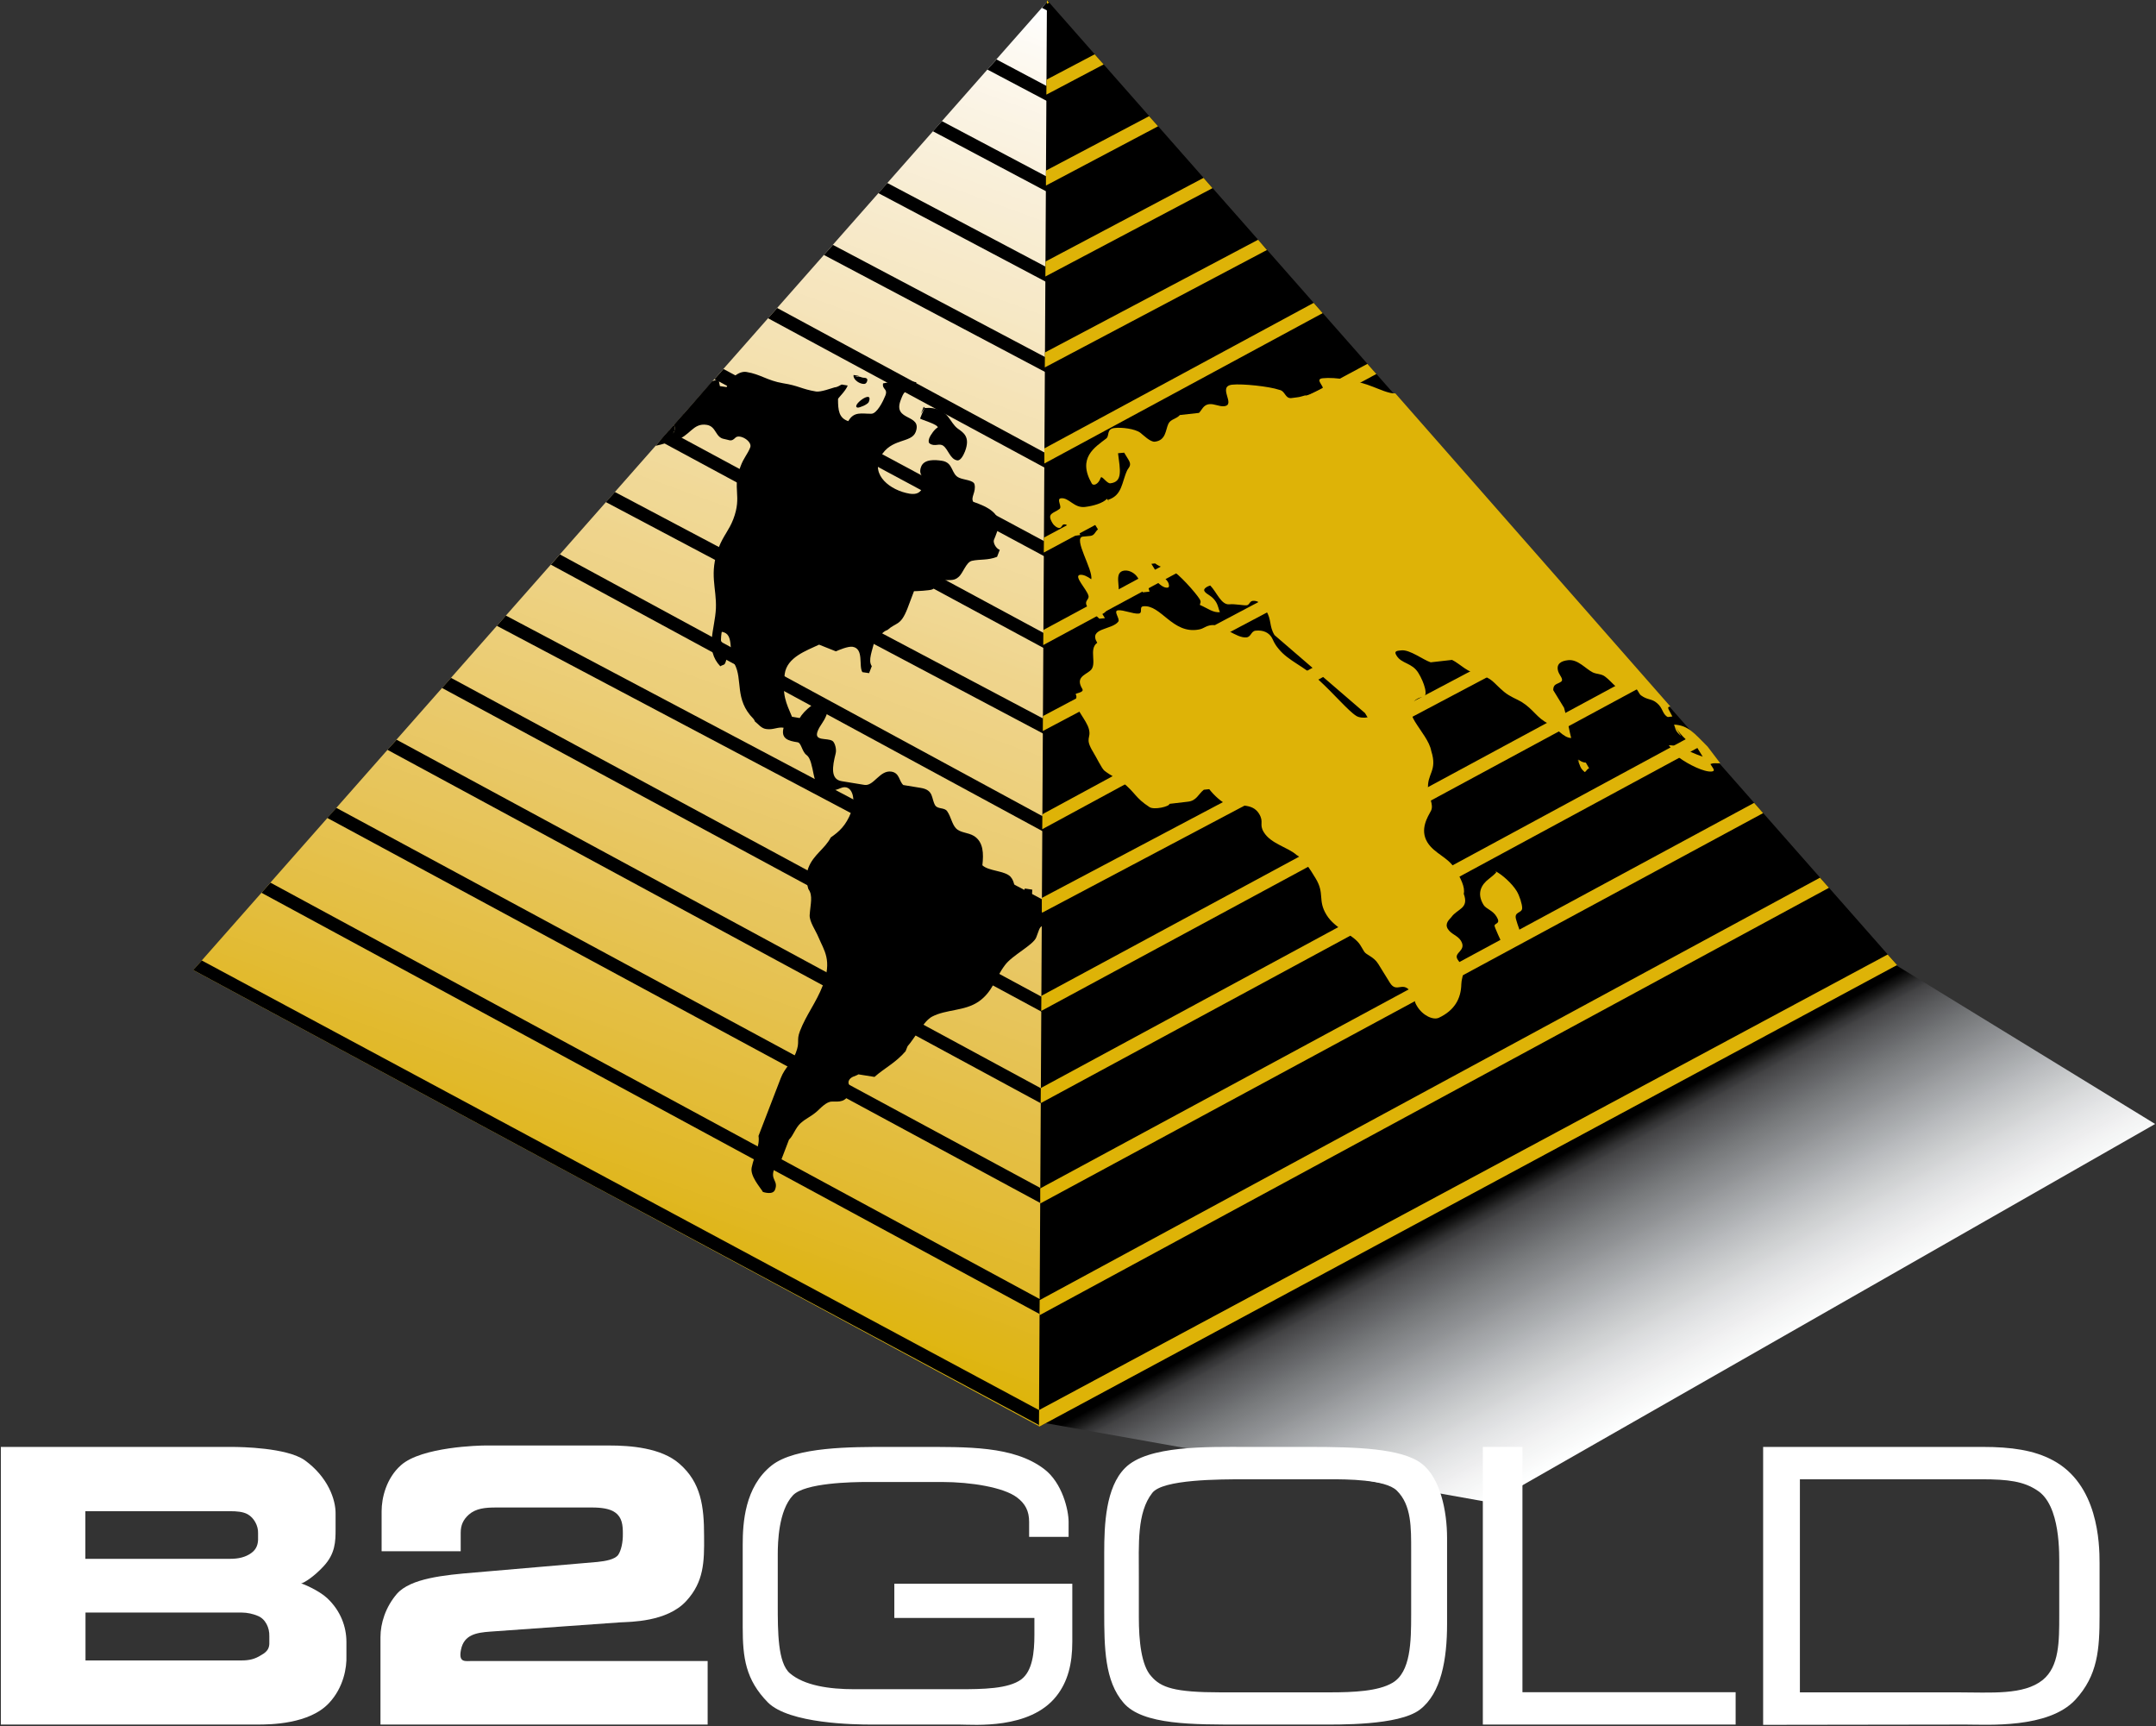 <svg version="1.2" xmlns="http://www.w3.org/2000/svg" viewBox="0 0 1513 1211" width="1513" height="1211">
	<rect x="0" y="0" width="1513" height="1211" fill="#333333" stroke="none"/>
	<title>B2Gold_logo-svg</title>
	<defs>
		<clipPath clipPathUnits="userSpaceOnUse" id="cp1">
			<path d="m720.74 664.33h803.02v401.49h-803.02z"/>
		</clipPath>
		<clipPath clipPathUnits="userSpaceOnUse" id="cp2">
			<path d="m729.58 997.76l317.34 56.6 465.48-265.75-184.98-113.34z"/>
		</clipPath>
		<linearGradient id="g1" x2="1" gradientUnits="userSpaceOnUse" gradientTransform="matrix(-329.671,-620.021,767.402,-408.035,1274.053,1181.079)">
			<stop offset="0" stop-color="#ffffff"/>
			<stop offset=".25" stop-color="#ffffff"/>
			<stop offset=".313" stop-color="#ffffff"/>
			<stop offset=".316" stop-color="#fdfefe"/>
			<stop offset=".32" stop-color="#fcfdfd"/>
			<stop offset=".324" stop-color="#fafbfb"/>
			<stop offset=".328" stop-color="#f9f9f9"/>
			<stop offset=".332" stop-color="#f7f8f8"/>
			<stop offset=".336" stop-color="#f5f6f6"/>
			<stop offset=".34" stop-color="#f4f5f5"/>
			<stop offset=".344" stop-color="#f3f3f3"/>
			<stop offset=".348" stop-color="#f1f1f2"/>
			<stop offset=".352" stop-color="#efeff0"/>
			<stop offset=".355" stop-color="#ededee"/>
			<stop offset=".359" stop-color="#ececed"/>
			<stop offset=".363" stop-color="#e9eaeb"/>
			<stop offset=".367" stop-color="#e7e8e9"/>
			<stop offset=".371" stop-color="#e5e6e7"/>
			<stop offset=".375" stop-color="#e3e4e5"/>
			<stop offset=".379" stop-color="#e0e1e3"/>
			<stop offset=".383" stop-color="#dedfe1"/>
			<stop offset=".387" stop-color="#dcddde"/>
			<stop offset=".391" stop-color="#d9dbdc"/>
			<stop offset=".395" stop-color="#d7d8d9"/>
			<stop offset=".398" stop-color="#d4d5d7"/>
			<stop offset=".402" stop-color="#d1d3d4"/>
			<stop offset=".406" stop-color="#cfd1d2"/>
			<stop offset=".41" stop-color="#cccecf"/>
			<stop offset=".414" stop-color="#c9cbcc"/>
			<stop offset=".418" stop-color="#c6c8ca"/>
			<stop offset=".422" stop-color="#c3c5c7"/>
			<stop offset=".426" stop-color="#c0c2c4"/>
			<stop offset=".43" stop-color="#bdbfc1"/>
			<stop offset=".434" stop-color="#babcbf"/>
			<stop offset=".438" stop-color="#b7b9bc"/>
			<stop offset=".441" stop-color="#b4b6b9"/>
			<stop offset=".445" stop-color="#b1b3b6"/>
			<stop offset=".449" stop-color="#adb0b2"/>
			<stop offset=".453" stop-color="#aaadaf"/>
			<stop offset=".457" stop-color="#a7a9ac"/>
			<stop offset=".461" stop-color="#a4a6a9"/>
			<stop offset=".465" stop-color="#a1a3a6"/>
			<stop offset=".469" stop-color="#9ea0a2"/>
			<stop offset=".473" stop-color="#9a9c9f"/>
			<stop offset=".477" stop-color="#97999c"/>
			<stop offset=".48" stop-color="#949698"/>
			<stop offset=".484" stop-color="#909295"/>
			<stop offset=".488" stop-color="#8d8f92"/>
			<stop offset=".492" stop-color="#8a8c8f"/>
			<stop offset=".496" stop-color="#87898b"/>
			<stop offset=".5" stop-color="#838588"/>
			<stop offset=".504" stop-color="#808284"/>
			<stop offset=".508" stop-color="#7c7e80"/>
			<stop offset=".512" stop-color="#797b7d"/>
			<stop offset=".516" stop-color="#757779"/>
			<stop offset=".52" stop-color="#717375"/>
			<stop offset=".523" stop-color="#6e7072"/>
			<stop offset=".527" stop-color="#6a6b6e"/>
			<stop offset=".531" stop-color="#66676a"/>
			<stop offset=".535" stop-color="#626365"/>
			<stop offset=".539" stop-color="#5e5f61"/>
			<stop offset=".543" stop-color="#5a5b5d"/>
			<stop offset=".547" stop-color="#555658"/>
			<stop offset=".551" stop-color="#515153"/>
			<stop offset=".555" stop-color="#4c4c4e"/>
			<stop offset=".559" stop-color="#474749"/>
			<stop offset=".563" stop-color="#424243"/>
			<stop offset=".566" stop-color="#39393b"/>
			<stop offset=".57" stop-color="#313132"/>
			<stop offset=".574" stop-color="#242424"/>
			<stop offset=".578" stop-color="#171717"/>
			<stop offset=".582" stop-color="#0c0c0c"/>
			<stop offset=".586" stop-color="#000000"/>
			<stop offset=".594" stop-color="#000000"/>
			<stop offset=".625" stop-color="#000000"/>
			<stop offset=".75" stop-color="#000000"/>
			<stop offset="1" stop-color="#000000"/>
		</linearGradient>
		<clipPath clipPathUnits="userSpaceOnUse" id="cp3">
			<path d="m124.56-4.8h620.51v1009.78h-620.51z"/>
		</clipPath>
		<clipPath clipPathUnits="userSpaceOnUse" id="cp4">
			<path d="m135.63 680.64l593.9 320.21 6.37-1000.8z"/>
		</clipPath>
		<linearGradient id="g2" x2="1" gradientUnits="userSpaceOnUse" gradientTransform="matrix(-391.854,1076.609,-851.728,-310.004,738.26,.923)">
			<stop offset="0" stop-color="#ffffff"/>
			<stop offset=".004" stop-color="#fffefd"/>
			<stop offset=".008" stop-color="#fefdfb"/>
			<stop offset=".012" stop-color="#fefcf9"/>
			<stop offset=".016" stop-color="#fefcf7"/>
			<stop offset=".02" stop-color="#fefbf6"/>
			<stop offset=".023" stop-color="#fdfaf4"/>
			<stop offset=".027" stop-color="#fdfaf3"/>
			<stop offset=".031" stop-color="#fdf9f1"/>
			<stop offset=".035" stop-color="#fdf9f0"/>
			<stop offset=".039" stop-color="#fdf8ee"/>
			<stop offset=".043" stop-color="#fdf7ed"/>
			<stop offset=".047" stop-color="#fcf7ec"/>
			<stop offset=".051" stop-color="#fcf6ea"/>
			<stop offset=".055" stop-color="#fcf6e9"/>
			<stop offset=".059" stop-color="#fcf5e8"/>
			<stop offset=".063" stop-color="#fbf4e7"/>
			<stop offset=".066" stop-color="#fbf4e6"/>
			<stop offset=".07" stop-color="#fbf4e4"/>
			<stop offset=".074" stop-color="#faf3e3"/>
			<stop offset=".078" stop-color="#faf3e2"/>
			<stop offset=".082" stop-color="#faf2e1"/>
			<stop offset=".086" stop-color="#faf2e0"/>
			<stop offset=".09" stop-color="#faf1de"/>
			<stop offset=".094" stop-color="#faf1dd"/>
			<stop offset=".098" stop-color="#faf1dc"/>
			<stop offset=".102" stop-color="#f9f0db"/>
			<stop offset=".105" stop-color="#f9f0da"/>
			<stop offset=".109" stop-color="#f9efd9"/>
			<stop offset=".113" stop-color="#f9efd8"/>
			<stop offset=".117" stop-color="#f9eed7"/>
			<stop offset=".121" stop-color="#f9eed6"/>
			<stop offset=".125" stop-color="#f8edd5"/>
			<stop offset=".129" stop-color="#f8edd4"/>
			<stop offset=".133" stop-color="#f8edd2"/>
			<stop offset=".137" stop-color="#f8edd1"/>
			<stop offset=".141" stop-color="#f8ecd0"/>
			<stop offset=".145" stop-color="#f8eccf"/>
			<stop offset=".148" stop-color="#f8ebce"/>
			<stop offset=".152" stop-color="#f7ebcd"/>
			<stop offset=".156" stop-color="#f7eacc"/>
			<stop offset=".16" stop-color="#f7eacb"/>
			<stop offset=".164" stop-color="#f7e9ca"/>
			<stop offset=".168" stop-color="#f7e9c9"/>
			<stop offset=".172" stop-color="#f7e9c8"/>
			<stop offset=".176" stop-color="#f7e9c7"/>
			<stop offset=".18" stop-color="#f6e8c6"/>
			<stop offset=".184" stop-color="#f6e8c5"/>
			<stop offset=".188" stop-color="#f6e8c4"/>
			<stop offset=".191" stop-color="#f6e7c2"/>
			<stop offset=".195" stop-color="#f6e7c1"/>
			<stop offset=".199" stop-color="#f6e6c0"/>
			<stop offset=".203" stop-color="#f6e6bf"/>
			<stop offset=".207" stop-color="#f6e5be"/>
			<stop offset=".211" stop-color="#f6e5be"/>
			<stop offset=".215" stop-color="#f6e5bd"/>
			<stop offset=".219" stop-color="#f5e4bc"/>
			<stop offset=".223" stop-color="#f5e4bb"/>
			<stop offset=".227" stop-color="#f5e4ba"/>
			<stop offset=".23" stop-color="#f5e3b8"/>
			<stop offset=".234" stop-color="#f5e3b7"/>
			<stop offset=".238" stop-color="#f5e3b6"/>
			<stop offset=".242" stop-color="#f4e2b5"/>
			<stop offset=".246" stop-color="#f4e2b4"/>
			<stop offset=".25" stop-color="#f4e2b3"/>
			<stop offset=".254" stop-color="#f4e2b2"/>
			<stop offset=".258" stop-color="#f4e1b1"/>
			<stop offset=".262" stop-color="#f4e1b0"/>
			<stop offset=".266" stop-color="#f4e1af"/>
			<stop offset=".27" stop-color="#f3e0ae"/>
			<stop offset=".273" stop-color="#f3e0ad"/>
			<stop offset=".277" stop-color="#f3dfac"/>
			<stop offset=".281" stop-color="#f3dfab"/>
			<stop offset=".285" stop-color="#f3deaa"/>
			<stop offset=".289" stop-color="#f3dea9"/>
			<stop offset=".293" stop-color="#f3dea8"/>
			<stop offset=".297" stop-color="#f2dda7"/>
			<stop offset=".301" stop-color="#f2dda6"/>
			<stop offset=".305" stop-color="#f2dda5"/>
			<stop offset=".309" stop-color="#f2dca3"/>
			<stop offset=".313" stop-color="#f2dca2"/>
			<stop offset=".316" stop-color="#f2dca1"/>
			<stop offset=".32" stop-color="#f2dba0"/>
			<stop offset=".324" stop-color="#f2dba0"/>
			<stop offset=".328" stop-color="#f2db9f"/>
			<stop offset=".332" stop-color="#f2db9e"/>
			<stop offset=".336" stop-color="#f1da9d"/>
			<stop offset=".34" stop-color="#f1da9c"/>
			<stop offset=".344" stop-color="#f1da9b"/>
			<stop offset=".348" stop-color="#f1d99a"/>
			<stop offset=".352" stop-color="#f1d998"/>
			<stop offset=".355" stop-color="#f1d997"/>
			<stop offset=".359" stop-color="#f0d896"/>
			<stop offset=".363" stop-color="#f0d896"/>
			<stop offset=".367" stop-color="#f0d895"/>
			<stop offset=".371" stop-color="#f0d894"/>
			<stop offset=".375" stop-color="#f0d793"/>
			<stop offset=".379" stop-color="#f0d792"/>
			<stop offset=".383" stop-color="#f0d691"/>
			<stop offset=".387" stop-color="#efd690"/>
			<stop offset=".391" stop-color="#efd58e"/>
			<stop offset=".395" stop-color="#efd58d"/>
			<stop offset=".398" stop-color="#efd48c"/>
			<stop offset=".402" stop-color="#efd48c"/>
			<stop offset=".406" stop-color="#efd48b"/>
			<stop offset=".41" stop-color="#efd48a"/>
			<stop offset=".414" stop-color="#eed389"/>
			<stop offset=".418" stop-color="#eed388"/>
			<stop offset=".422" stop-color="#eed387"/>
			<stop offset=".426" stop-color="#eed286"/>
			<stop offset=".43" stop-color="#eed285"/>
			<stop offset=".434" stop-color="#eed284"/>
			<stop offset=".438" stop-color="#edd183"/>
			<stop offset=".441" stop-color="#edd183"/>
			<stop offset=".445" stop-color="#edd182"/>
			<stop offset=".449" stop-color="#edd180"/>
			<stop offset=".453" stop-color="#edd07f"/>
			<stop offset=".457" stop-color="#edd07e"/>
			<stop offset=".461" stop-color="#edd07d"/>
			<stop offset=".465" stop-color="#eccf7c"/>
			<stop offset=".469" stop-color="#eccf7b"/>
			<stop offset=".473" stop-color="#eccf7a"/>
			<stop offset=".477" stop-color="#eccf7a"/>
			<stop offset=".48" stop-color="#ecce79"/>
			<stop offset=".484" stop-color="#ecce78"/>
			<stop offset=".488" stop-color="#ecce77"/>
			<stop offset=".492" stop-color="#ebcd76"/>
			<stop offset=".496" stop-color="#ebcd75"/>
			<stop offset=".5" stop-color="#ebcd74"/>
			<stop offset=".504" stop-color="#ebcc73"/>
			<stop offset=".508" stop-color="#ebcc71"/>
			<stop offset=".512" stop-color="#ebcc71"/>
			<stop offset=".516" stop-color="#ebcb70"/>
			<stop offset=".52" stop-color="#eaca6f"/>
			<stop offset=".523" stop-color="#eaca6e"/>
			<stop offset=".527" stop-color="#eaca6d"/>
			<stop offset=".531" stop-color="#e9c96c"/>
			<stop offset=".535" stop-color="#e9c96b"/>
			<stop offset=".539" stop-color="#e9c96a"/>
			<stop offset=".543" stop-color="#e9c869"/>
			<stop offset=".547" stop-color="#e9c867"/>
			<stop offset=".551" stop-color="#e9c867"/>
			<stop offset=".555" stop-color="#e9c866"/>
			<stop offset=".559" stop-color="#e8c765"/>
			<stop offset=".563" stop-color="#e8c764"/>
			<stop offset=".566" stop-color="#e8c763"/>
			<stop offset=".57" stop-color="#e8c661"/>
			<stop offset=".574" stop-color="#e8c660"/>
			<stop offset=".578" stop-color="#e8c65f"/>
			<stop offset=".582" stop-color="#e7c55e"/>
			<stop offset=".586" stop-color="#e7c55d"/>
			<stop offset=".59" stop-color="#e7c55c"/>
			<stop offset=".594" stop-color="#e7c55b"/>
			<stop offset=".598" stop-color="#e7c45a"/>
			<stop offset=".602" stop-color="#e7c459"/>
			<stop offset=".605" stop-color="#e7c458"/>
			<stop offset=".609" stop-color="#e6c356"/>
			<stop offset=".613" stop-color="#e6c355"/>
			<stop offset=".617" stop-color="#e6c354"/>
			<stop offset=".621" stop-color="#e6c253"/>
			<stop offset=".625" stop-color="#e6c252"/>
			<stop offset=".629" stop-color="#e6c250"/>
			<stop offset=".633" stop-color="#e6c24f"/>
			<stop offset=".637" stop-color="#e5c14e"/>
			<stop offset=".641" stop-color="#e5c14d"/>
			<stop offset=".645" stop-color="#e5c14c"/>
			<stop offset=".648" stop-color="#e5c04a"/>
			<stop offset=".652" stop-color="#e5c049"/>
			<stop offset=".656" stop-color="#e5c048"/>
			<stop offset=".66" stop-color="#e4bf47"/>
			<stop offset=".664" stop-color="#e4bf46"/>
			<stop offset=".668" stop-color="#e4bf44"/>
			<stop offset=".672" stop-color="#e4bf43"/>
			<stop offset=".676" stop-color="#e4be42"/>
			<stop offset=".68" stop-color="#e4be41"/>
			<stop offset=".684" stop-color="#e4be40"/>
			<stop offset=".688" stop-color="#e3bd3e"/>
			<stop offset=".691" stop-color="#e3bd3d"/>
			<stop offset=".695" stop-color="#e3bd3c"/>
			<stop offset=".699" stop-color="#e3bc3a"/>
			<stop offset=".703" stop-color="#e3bc39"/>
			<stop offset=".707" stop-color="#e3bc38"/>
			<stop offset=".711" stop-color="#e3bc36"/>
			<stop offset=".715" stop-color="#e2bb35"/>
			<stop offset=".719" stop-color="#e2bb34"/>
			<stop offset=".723" stop-color="#e2bb32"/>
			<stop offset=".727" stop-color="#e2ba31"/>
			<stop offset=".73" stop-color="#e2ba2f"/>
			<stop offset=".734" stop-color="#e2ba2e"/>
			<stop offset=".738" stop-color="#e1b92d"/>
			<stop offset=".742" stop-color="#e1b92c"/>
			<stop offset=".746" stop-color="#e1b92a"/>
			<stop offset=".75" stop-color="#e1b929"/>
			<stop offset=".754" stop-color="#e1b827"/>
			<stop offset=".758" stop-color="#e1b826"/>
			<stop offset=".762" stop-color="#e1b824"/>
			<stop offset=".766" stop-color="#e0b723"/>
			<stop offset=".77" stop-color="#e0b721"/>
			<stop offset=".773" stop-color="#e0b720"/>
			<stop offset=".777" stop-color="#dfb61e"/>
			<stop offset=".781" stop-color="#dfb61c"/>
			<stop offset=".785" stop-color="#dfb61a"/>
			<stop offset=".789" stop-color="#dfb618"/>
			<stop offset=".793" stop-color="#dfb617"/>
			<stop offset=".797" stop-color="#dfb615"/>
			<stop offset=".801" stop-color="#dfb613"/>
			<stop offset=".805" stop-color="#deb511"/>
			<stop offset=".809" stop-color="#deb50f"/>
			<stop offset=".813" stop-color="#deb50d"/>
			<stop offset=".816" stop-color="#deb40b"/>
			<stop offset=".82" stop-color="#deb409"/>
			<stop offset=".824" stop-color="#deb409"/>
			<stop offset=".828" stop-color="#deb408"/>
			<stop offset=".844" stop-color="#deb408"/>
			<stop offset=".875" stop-color="#deb408"/>
			<stop offset="1" stop-color="#deb408"/>
		</linearGradient>
		<clipPath clipPathUnits="userSpaceOnUse" id="cp5">
			<path d="m0.56 1004.98h245.67v206.83h-245.67z"/>
		</clipPath>
	</defs>
	<style>
		.s0 { fill: url(#g1) } 
		.s1 { fill: url(#g2) } 
		.s2 { fill: #000000 } 
		.s3 { fill: #ffffff } 
		.s4 { fill: #deb307 } 
	</style>
	<g id="Layer">
		<g id="Layer">
			<g id="i">
			</g>
			<g id="i">
			</g>
			<g id="i">
			</g>
			<g id="i">
			</g>
			<g id="i">
			</g>
			<g id="i">
			</g>
			<g id="h">
			</g>
			<g id="h">
			</g>
			<g id="i">
			</g>
			<g id="i">
			</g>
			<g id="j">
			</g>
			<g id="j">
			</g>
			<g id="k">
			</g>
			<g id="l">
			</g>
			<g id="m">
			</g>
			<g id="m">
			</g>
			<g id="m">
			</g>
			<g id="m">
			</g>
			<g id="m">
			</g>
			<g id="m">
			</g>
			<g id="n">
			</g>
			<g id="n">
			</g>
			<g id="n">
			</g>
			<g id="n">
			</g>
			<g id="n">
			</g>
			<g id="n">
			</g>
			<g id="n">
			</g>
			<g id="n">
			</g>
			<g id="n">
			</g>
			<g id="o">
			</g>
			<g id="h">
			</g>
			<g id="i">
			</g>
			<g id="i">
			</g>
			<g id="i">
			</g>
			<g id="i">
			</g>
			<g id="h">
			</g>
			<g id="i">
			</g>
			<g id="i">
			</g>
			<g id="i">
			</g>
			<g id="i">
			</g>
			<g id="i">
			</g>
			<g id="i">
			</g>
			<g id="i">
			</g>
			<g id="i">
			</g>
			<g id="h">
			</g>
			<g id="i">
			</g>
			<g id="i">
			</g>
			<g id="i">
			</g>
			<g id="p">
			</g>
			<g id="i">
			</g>
			<g id="i">
			</g>
			<g id="i">
			</g>
			<g id="i">
			</g>
			<g id="i">
			</g>
			<g id="i">
			</g>
			<g id="i">
			</g>
			<g id="i">
			</g>
			<g id="i">
			</g>
			<g id="h">
			</g>
			<g id="h">
			</g>
			<g id="i">
			</g>
			<g id="h">
			</g>
			<g id="q">
			</g>
		</g>
		<g id="r">
		</g>
		<g id="r">
		</g>
		<g id="Clip-Path" clip-path="url(#cp1)">
			<g id="Layer">
				<g id="Clip-Path" clip-path="url(#cp2)">
					<g id="Layer">
						<path id="Layer" class="s0" d="m902.1 1378.9l767.5-408.1-329.7-620-767.5 408z"/>
					</g>
				</g>
			</g>
		</g>
		<g id="Clip-Path" clip-path="url(#cp3)">
			<g id="Layer">
				<g id="Clip-Path" clip-path="url(#cp4)">
					<g id="Layer">
						<path id="Layer" class="s1" d="m1057.6 117.1l-851.7-309.9-391.9 1076.6 851.7 309.9z"/>
					</g>
				</g>
			</g>
		</g>
		<path id="Layer" class="s2" d="m734.7 0l-5.6 1001.1 602.2-324z"/>
		<g id="Clip-Path" clip-path="url(#cp5)">
			<g id="Layer">
				<path id="Layer" fill-rule="evenodd" class="s3" d="m0.6 1015.2h162.2c6.3 0 38.4 0.5 51 9.3 16.2 11.7 21.9 27.5 21.7 37.8v10.7c0 8.6-0.2 17.1-8.4 25.9-6.7 7.3-13.7 11.7-15.8 12.1 0.9 0 12.4 4.8 18.3 10.3 9.4 8.8 13.5 20 13.5 30.7v9.9c0.3 8-1.9 22-12.2 33-13.9 14.9-41.4 15.1-50.4 15.1h-179.9zm161.1 78.5c5.3 0 10.5-1 14.7-4.1 3.6-2.6 4.9-6.2 4.7-10.8v-3.1c0.2-5.1-2.8-10.7-7.2-13.2-3.3-1.9-8-2.2-12.2-2.2h-101.8v33.4zm7.8 71.3c5.4 0 9.4-0.9 13.9-3.8 4.5-2.5 5.8-5.1 5.6-9.1v-4.1c0.2-5.9-2.7-12.2-8.2-14.3-3.1-1.3-7.1-2.3-11.3-2.3h-109.5v33.6z"/>
			</g>
		</g>
		<path id="Layer" class="s3" d="m323.3 1088.4h-55.5v-28c0-9.7 3.4-23.3 13.5-32.3 14.5-13.1 55.9-13.9 59-13.9h87.4c14.3 0 36.3 1.5 49.1 12.8 15.2 13.2 17.3 30 17.3 50.8 0.2 18.3-0.2 32-12.4 45.4-13.5 14.9-39.5 14.7-46.6 15.1l-91.2 6.5c-9.3 0.7-18.3 2-20.4 12.7-1.9 9.4 3.1 7.9 7.9 7.9h165.2v44.6h-229.6v-61.3c0-9.7 3.5-21.1 11.6-30.5 9.6-10.8 32.9-13.1 54.7-14.9l86-7.4c5.7-0.6 12-1.7 14.5-4.9 2.1-3.1 3.4-8.8 3.3-15 0-6.1-0.6-11.4-5.4-14.8-3.6-2.7-9.9-3.5-16.2-3.5h-67.4c-7.6 0-14.1 0.6-19.1 5-4 3.6-5.7 7.4-5.7 12.8z"/>
		<path id="Layer" class="s3" d="m749.9 1078.3h-27.7v-10.5c0-7.5-2.6-12.8-8.7-17.3-9.3-6.9-31.9-10.7-52.6-10.7h-52c-11.1 0-44 0.6-52.4 9.3-10.2 10.8-10.7 33.3-10.7 41.6v35.2c0 18.9 0 40.8 8.5 48.1 10.1 8.6 27.4 11.2 45.5 11.2h72.7c17.2 0 35.1-0.2 44.2-6.9 7.8-5.9 9.2-18.7 9.2-31.3v-11.8h-98.3v-24h124.9v40.7c0 15.4-3.1 28-11.2 38.2-18.6 23.5-58 19.9-67.8 19.9h-61.8c-12.1 0-57.8-0.6-72.8-15.5-15.7-16-17.7-31.4-17.7-52.8v-57.9c0-15.2 1.4-40.6 20.3-55.6 16.7-13.2 56.1-13 81.2-13h21.5c34.8 0 66.9-0.8 88.4 15.4 13 9.8 17.3 29.1 17.3 37.2z"/>
		<path id="Layer" fill-rule="evenodd" class="s3" d="m1015.5 1079.2v60.3c0 24.4-4 48.6-19.2 60.1-14.9 11.2-57.1 10.4-71.1 10.4h-53.8c-33.8 0-69.5 0.4-82.9-15.2-13.3-15.3-13.6-38.7-13.6-64.2v-41.3c0-19.4 1-45.7 14.6-59.3 15.8-16 58.1-14.8 85.5-14.8h43.9c32.7 0 64.7 1 78.6 11.6 13.2 9.9 18 33.3 18 52.4zm-140.7-41.3c-19.3 0-58.9 0-66.2 9.6-10.8 13.8-9.4 35.9-9.4 58.3v29c0 16.3 1.7 33.7 8.7 41.3 6.8 7.9 16.1 11.3 48.8 11.3h76.2c17.2 0 34.3-0.8 44.3-6.7 12.8-7.5 13.1-28.8 13.1-47.9v-44.7c0-16.3 0.3-32.1-10.1-42.3-8.1-7.9-35.7-7.9-46.9-7.9z"/>
		<path id="Layer" class="s3" d="m1040.6 1015.2h27.8v172.1h149.6v22.7h-177.4z"/>
		<path id="Layer" fill-rule="evenodd" class="s3" d="m1237.3 1015.2h154.4c19.3 0 35.6 2.2 48.8 9.3 31.9 16.9 32.9 58.1 32.9 72.3v36.6c0 23.9-1.2 42.1-17.1 59.3-18.9 20.2-61.5 17.3-76.8 17.3l-142.2 0.2zm25.8 172.2h110.7c23.4 0 46.3 2.1 59.7-8.7 11.7-9.5 11.6-27.2 11.6-45.3v-33.7c0-9.2 1.1-43.7-15.6-54.1-9.4-6.2-20.1-7.7-38.8-7.7h-127.6z"/>
		<path id="Layer" class="s2" d="m135.6 680.6l270.8 146 322.8 173.3 0.3-0.6 0.1-9.7-588-315.7z"/>
		<path id="Layer" class="s2" d="m183.5 626.4l546.5 295.8 0.1-10.5-540.3-292.4z"/>
		<path id="Layer" class="s2" d="m229.7 573.9l500.8 270.4 0.1-10.5-494.6-267z"/>
		<path id="Layer" class="s2" d="m271.9 526.1l459.1 248.3 0.1-10.5-452.8-244.9z"/>
		<path id="Layer" class="s2" d="m310.2 482.7l421.2 227.4v-10.5l-414.9-224z"/>
		<path id="Layer" class="s2" d="m348.7 439.1l383.1 202.6 0.1-10.4-376.9-199.4z"/>
		<path id="Layer" class="s2" d="m386.6 396.2l345.6 187.3v-10.5l-339.3-184z"/>
		<path id="Layer" class="s2" d="m425.2 352.3l307.4 162.7 0.1-10.5-301.2-159.3z"/>
		<path id="Layer" class="s2" d="m463.1 309.4l269.9 145.6 0.1-10.5-263.7-142.2z"/>
		<path id="Layer" class="s2" d="m501.4 266l232 124.6 0.1-10.5-225.8-121.2z"/>
		<path id="Layer" class="s2" d="m539 223.3l194.8 105.2 0.1-10.5-188.5-101.9z"/>
		<path id="Layer" class="s2" d="m578.2 178.9l156 82.5 0.1-10.4-149.8-79.2z"/>
		<path id="Layer" class="s2" d="m616.4 135.5l118.3 62.6v-10.5l-112-59.2z"/>
		<path id="Layer" class="s2" d="m654.7 92.1l80.3 42.6 0.1-10.5-74.1-39.2z"/>
		<path id="Layer" class="s2" d="m692.9 48.8l42.6 22.5v-10.4l-36.2-19.2z"/>
		<path id="Layer" class="s2" d="m731.2 5.5l4.7 2.4v-7.9z"/>
		<path id="Layer" class="s4" d="m729.2 989.3l-0.1 11.8 602.2-324-6.6-7.4z"/>
		<path id="Layer" class="s4" d="m729.6 912.2l-0.1 10.6 554-299.9-6.3-7.1z"/>
		<path id="Layer" class="s4" d="m730 833.8v10.6l507.3-273.9-6.3-7.2z"/>
		<path id="Layer" class="s4" d="m730.4 763.4l-0.1 10.6 464.9-251.4-6.4-7.1z"/>
		<path id="Layer" class="s4" d="m730.8 698.7l-0.1 10.6 426.2-230.1-6.3-7.1z"/>
		<path id="Layer" class="s4" d="m731.1 630v10.5l387.3-204.9-6.2-7.1z"/>
		<path id="Layer" class="s4" d="m731.5 571.3l-0.1 10.5 349.2-189.2-6.3-7.1z"/>
		<path id="Layer" class="s4" d="m731.9 502.4l-0.1 10.5 310.2-164-6.3-7.2z"/>
		<path id="Layer" class="s4" d="m732.2 442l-0.1 10.6 272-146.7-6.3-7.2z"/>
		<path id="Layer" class="s4" d="m732.6 377.2l-0.1 10.5 233.4-125.3-6.3-7.1z"/>
		<path id="Layer" class="s4" d="m732.9 314.6v10.6l195.3-105.5-6.3-7.2z"/>
		<path id="Layer" class="s4" d="m733.3 247.3l-0.1 10.5 155.9-82.4-6.2-7.2z"/>
		<path id="Layer" class="s4" d="m733.7 183.5l-0.1 10.5 117.3-62-6.3-7.2z"/>
		<path id="Layer" class="s4" d="m734 119.7v10.5l78.7-41.6-6.3-7.1z"/>
		<path id="Layer" class="s4" d="m734.4 55.9l-0.1 10.5 40.2-21.2-6.3-7.1z"/>
		<path id="Layer" class="s4" d="m734.7 2.7l1.5-0.8-1.5-1.8z"/>
		<path id="Layer" fill-rule="evenodd" class="s2" d="m599.9 264.1c3.8-0.2 4.2 0.7 5.8 0.9 0.5 0.1 3.8-0.2 2.8 2.5-0.7 1.9-1.7 2-3.2 1.8-3.5-0.6-6.8-3.7-6.3-6.2l3.5 0.6-0.3 0.8z"/>
		<path id="Layer" fill-rule="evenodd" class="s2" d="m601.9 286c1.2 0.1 7-2.1 7.8-4 3.6-9.5-13.1 3-7.8 4z"/>
		<path id="Layer" class="s2" d="m648.9 286.2c0 0 0 0 0 0z"/>
		<path id="Layer" class="s2" d="m480.1 290l-0.5 0.5c0.1-0.1 0.3-0.3 0.5-0.5z"/>
		<path id="Layer" class="s2" d="m473.2 302.5c0.7-1.9 0.3-3.2-0.3-4.4l-5.8 6.6c2.5 0.9 4.8 1.1 6.1-2.2z"/>
		<path id="Layer" class="s2" d="m726.3 637.4c-2.9-3-2.1-7.5-1.9-13.2l-5.2-0.8q-0.6 1.6-1.2 3.2l-3.1-0.5c-3.8-2.9-2.4-7.2-5.7-10.9-4-4.4-15.4-3.9-19.8-8.1 0.9-8.2 0.8-16.2-5.8-20.5-4.4-2.7-9.6-2.1-12.8-5.5-2.8-3-3.4-8-6.1-11.9-1.9-2.8-6.5-1.3-8.4-4.1-2.9-4.8-0.8-10.8-10.2-12.3l-12.2-2c-3.1-2.8-2.5-8.4-8.3-9.4-8.2-1.3-12.4 10.4-19 9.3-6.8-1.1-8.4-1.4-15.9-2.6-8-1.2-6.6-10.2-4.3-19.3 0.9-3-0.6-8.1-2.3-9-3.8-2.3-13.1 0.5-10.3-6.8 1.7-4.3 4.2-6.2 6.1-11.1 1.8-4.8 1.6-7.5 0.1-10-0.5-0.1-1.2-0.2-1.6-0.3-5-0.8-14.2 6.9-17.2 12.2l-5.4-0.9c-4.2-9.9-7.1-15.4-5.1-30.1 1.6-11.6 15-16.2 24.1-20.5l11.8 4.7c1.8-0.8 8.5-3.7 11.7-3.2 8.2 1.3 4.1 13.5 6.9 17.8l4.7 0.7 1.9-4.9c-2.9-4.1 0.5-11 2-18.3 5.4-4 5.2-5.7 9-7.1 6.4-5.6 9.2-2.8 14-15 0.7-1.9 2.8-7.3 4.6-12.2 1.3 0 11.2-0.4 13-1.3 2.5-1.3 3.6-5.5 6.6-6.1 4.6-1 8.1 0.7 11.6-2.5 3.4-2.8 5.2-10.3 9.4-11.4 5.9-1.3 11-0.2 17.7-2.8l1.9-4.9c-2.8-1-4.8-5.1-4.1-7 0.7-1.6 1.2-2.9 2.4-6.2 4.6-11.9-7.2-17.2-16.9-20.5-2-3.2 2.1-6.8 0.9-12.2-0.6-3-7.5-3.2-10.6-4.6-6.1-2.4-3.9-10.7-12.3-12-4.5-0.7-12.5-1.4-14.6 4.2-2.6 6.8 4 7 1.4 13.8-1.7 4.6-4.7 5.8-9.4 5.1-13.8-2.3-27.3-13.2-20.5-25.8 7.3-13.5 21.6-9.4 24.7-17.5 4.9-13-16.4-7.2-10.5-22.4 2.1-5.6 3-7.2 8.9-7.1l2.1-5.4c-0.5-0.1-1.6-0.3-4.7-0.8-6.8-1.1-11.9 0.4-18.7 1.6-0.8 4.5 3.6 3.5 1.6 8.6-1.5 3.8-5.9 12.8-9.9 12.7-6.5 0.1-12.1-1.9-16.1 5.2-6.6-2.2-7.2-7.6-7.2-15.5 0-0.8 5.3-5.5 6.8-9.5l-4.2-0.7c-1.5 0.6-2.7 1.8-5 2-2.2 0.6-9.7 3.4-13 2.9-10.3-1.7-12.2-4.1-23.2-5.8-11.2-1.9-15.7-6.3-25.6-7.9-5.3-0.9-11.6 4.4-14 10.6l-4.7-0.7c-0.3-1.8-0.7-2.7-0.8-5-1.8 0.5-3.3 1.1-4.7 1.7l-19.6 22.4q-0.2 0.3-0.5 0.5l-6.7 7.6c0.6 1.2 1 2.5 0.3 4.4-1.3 3.3-3.6 3.1-6.1 2.2l-7 8.1c4.7-0.9 10.5-3.1 13.6-3.8 10.5-2.7 12.4-12.5 22.3-10.9 6.8 1.1 5.9 8.9 12.2 9.9 4 0.7 4.8 2.2 7.9-0.9 2.9-2.9 12 2.5 10.4 6.8-1.8 4.7-4.6 7.3-6.8 13.3-6.2 15.9 1.3 20.3-5.1 37.1-3.1 8-6.8 11.2-10.2 19.8-7 18.4-1.4 28.5-2 42.8-0.7 14.8-8 28.9 3.1 40.6 2.4-1.6 3-0.1 4.1-4.2 2.6-6.7-1.4-10-3.5-13.4-0.4-0.4 0.2-6.6 0.5-6.6 9.1 1.5 4.1 13.7 8.8 22.4 6.1 11.2-0.2 25 13.3 38.6l1.1 1.6-0.5-0.1c2.9 2.2 4.8 5.2 8.3 5.7 5 0.8 8.1-1.6 12.3-0.9-2 7.7 3.2 9.2 9.8 10.2 2.7 0.3 3.1 6.8 6.4 9 5.5 4.1 3.9 23.6 10.9 24.8 4.5 0.7 8 0.5 13.1-1.7 7.6-3.1 11 7 7.2 17-3.7 9.4-8.3 13.5-14.3 17.7-4.1 8-12.2 12.1-15.7 21.3-2.1 5.4-1.3 10.4 0 14.9 3.4 4.6 1.4 10.6 0.9 18.3-0.2 4.6 4.2 10.7 6.1 15.3 4 9.6 9.9 16.2 3.1 34.1-4.6 11.9-11.6 20.5-16 31.9-2.7 7 0.2 7.2-2.9 15.3-2.8 7.3-7.7 10.2-10.6 17.8-4.6 11.9-5.8 15.1-15.6 40.5 1.1 6.8-3 13.6-4.8 22.2-1.2 5.8 5.7 13.6 7.9 17l-0.7-0.1c1.8 0.6 7.8 2.4 9.2-1.4 2.5-6.4-3.5-6.8-0.6-14.4 1.1-3 3-4.7 4.7-5.8l5.7-14.9c3-2.7 4.4-8.2 8.2-11.6 4.1-3.6 6.9-4.3 11.4-8.2 2.2-1.9 6.6-7 10.6-6.9 5.2 0 9.7 0.7 12.5-6.6 1.3-3.5-1.7-5.4-0.8-7.9 1.3-3.2 4.8-3.2 6.8-4.6l11.3 1.8c7.1-6.3 14.6-9.7 21.8-18l1.4-3.5c4.9-5.5 11.3-17.7 17.2-20.8 9.9-5.2 22.8-3.8 32.6-10.5 10.1-7 11.6-16.5 18.6-25.7 5.1-6.9 19.8-14 21.9-19.4 0.7-1.9 1.3-3.5 2-5.4 1.4-3.6 3.2-1.8 4.8-5.9 2.6-6.7-5.2-6-7.7-9z"/>
		<path id="Layer" class="s2" d="m658.1 299.9c-2 0.9-5.1 5.2-6 7.6-0.8 2.2-0.3 3.4 0.5 3.8 3.6 2.3 6.5-0.6 9.4 1.5 3.5 2.6 4.8 9.4 9.7 10.2 2.4 0.4 4.4-3.6 5.5-6.3 3.8-10-0.8-13-5.1-16-5.8-4.4-6.1-12.5-17.4-14.3-3.9-0.6-4.9 0.2-5.8-0.3v0.1c-1 1.8-2.8 6.3-3.2 7.4-0.2 0.6 12.4 4 12.4 6.3z"/>
		<path id="Layer" class="s2" d="m649.4 285.5q-0.3 0.2-0.5 0.7z"/>
		<path id="Layer" class="s2" d="m648.2 285.4l-1.9 4.8 2.6-4c0 0 0 0 0 0-0.2-0.2-0.4-0.4-0.7-0.8z"/>
		<path id="Layer" fill-rule="evenodd" class="s4" d="m979.2 276c-4.2 0.4-12.3-3.4-15.6-4.6-10.8-4.4-26.6-7-35.5-6-6.5 0.7 4 7.5-1.3 8.1-1.7 0.2-10 4.8-10.8 3.9-5.1 1.4-2.8 1-9.8 1.9-4.5 0.4-4.1-5-8.5-5.8-7-2.4-25.8-4.4-33-3.6-10.7 1.2 2.9 14.2-5.6 15.1-3.6 0.4-7-1.9-10.7-1.4-4 0.5-5.1 4.3-7 6.1l-13.4 1.5c-2.6 2.9-6.5 2.8-8.1 6.2-2 4.2-1.6 11.6-9.5 12.5-3.2 0.3-8.1-4.7-10.2-6.3-3.8-2.8-13.1-3.9-18-3.3-5.9 0.6-3.5 5.4-5.8 7.3-8 6.2-20.6 13.6-10.2 31.7 1 1.7 4.5 0.8 6.2-4 0.7-2.2 4.3 4.1 6.8 3.8 8.8-1 6.9-9.3 5.4-21.1l4.3-0.4c1.2 2 2.1 3.4 3 4.9 2.5 4 0.3 5.3-0.8 7.3-4 8.4-3.3 17.6-13.5 20.9l0.8 1.2-1.6-1.9c-2.8 3-9.5 5-15.5 5.7-7.7 0.8-11.1-6.7-16.7-6.1-3.6 0.4 1.1 6-1.1 7.5-4.2 3.2-9.2 2.9-4.9 9.9 1.2 2 3.5 3.6 5 3.4 1.7-0.2 1.4-2.3 3.1-2.5 3.4-0.3 4.5 4.8 7.5 8l3.9-0.5c-2-4 0.4-3.5 3.4-3.8-1-2-0.1-3.5 0.6-4.6l5.3-0.6 3.1 5c-2.1 1.8-2.3 4.2-5.3 4.6-1.9 0.2-5.3 0.5-5.3 0.5-7.2 0.8 7.4 23.4 5.9 29.9-2.9-2.1-5.5-3.3-7.8-3.1-4.9 0.6 4.6 10.1 5.8 14.5 1 3-3.5 3.5-0.7 8 0.7 1.3 8.3 8.1 8.4 8.3l3.9-0.4-1.8-2.9c4.4-2.1 3-5.2 3.9-9.3 0.7-3 5.8-2.2 7-4.7 2.3-4.5-3.4-15.6 4.7-16.5 3.4-0.3 7.3 1.8 9.3 5.1 1.7 2.7 1.8 5.6 1.5 7l2 3.2 4.7-0.5c-2.1-6.4-0.4-6.6 4.3-7.9 2.7 2.9 5.8 5.5 8.4 5.1 1.5-0.1 1-2.7 0.2-4-1.9-3.2-6.6-5.3-8.1-7l-3.5-5.7 2.6-0.3c4.4 3.2 6.4 2.7 11.6 4.8 4.5 1.9 16.8 15.6 19.7 20.3 1.3 2.3 0.2 2.7 0.1 4 5.9 2.6 9.3 5.6 14.1 5.1-1-2-1-4.2-2.8-7.2-2.9-4.7-6.6-5-8.1-7.6-1-1.7 2.3-3.4 4.1-3.9 4.7 4.8 7.7 13.9 13.6 13.2 3.3-0.4 10 0.9 11.9 0.7 2.1-0.2 2.1-2.9 4.3-3.1 4.2-0.5 6.8 2.7 9.4 6.9 4 6.4 2 10.7 5.9 17.1l63.5 54.7 1.8 3c-2.4 0.5-5.9 0.3-7.9-1-5.5-3.4-15.7-15.5-26.1-25-11.2-10.3-21.4-13.5-28.3-21.9-3.6-4.3-3.7-6-5-8.2-2-3.2-5.7-5.3-11.3-4.7-3.2 0.4-3.1 4.3-6.3 4.7-7.2 0.8-17.3-9.4-24.6-8.6-4.3 0.5-5.3 2.5-9 3.1-18.4 3.4-26.5-17.7-38.9-16.3-3.2 0.4 0 4.7-3.2 5.1-3.8 0.4-10.7-2.7-14.5-2.3-3.6 0.4 1.6 6.1 0.2 7.9-4.3 6-21.3 4.3-14.8 14.9-6.4 4.5 0.5 15.4-5.1 19.7-3.8 3.1-10.2 4.7-5.4 12.6 1.7 2.8-5.2 2.9-4.6 3.9 1.1 1.8 0 3-0.1 5.3-0.2 4.6 7.7 12.9 9.3 18.9 1.9 6.9-3.2 6 3 16.2 2.3 3.7 6 11.5 7.9 13.1 4.1 3.3 10.1 6.1 12.4 7.9 9.9 8 8.9 10.9 19.3 17.7 3.3 2.1 14-0.4 14-2.3 7.7-0.9 9.6-1.1 12.8-1.5 6.2-0.6 7.4-5.3 11.3-8.4l3.8-0.4c3.4 4.4 9.1 9.6 12.6 10.6 7.3 1.8 17.4-1.5 22.4 6.7 3.6 6-0.2 7.2 3.3 12.9 5 8.2 17.1 10.6 23 16 4.6 2.4 9.6 10.1 13.3 16.3 6.7 10.9 1.3 15.3 7.7 25.7 6 9.9 19.3 14 23.7 21.2 1.6 2.7 1.8 3 2.7 4.5 1.5 2.5 6.7 3.5 9.9 8.7 2.3 3.7 7.1 11.4 8.1 13.1 5 8.2 9.4-2.3 15.4 7.6 2.9 4.7 1.2 4.9 3.7 8.9 4 6.7 11.4 10 15.3 8.2 11.1-5.2 15.6-13.5 15.8-23.6 0.2-6.4 4-8.5-2.4-17-3.8-5.3 6.6-6.1 2.1-13.5-2.3-3.7-6.9-4.5-9.2-8.3-2.4-3.9 1.4-6.8 2.5-8.2 4.3-6.1 12.6-5.9 8.7-16.4 1.1-4.6-2.1-10.9-6.3-17.8-4.9-8-14.3-10.4-19.2-18.3-5.6-9.2 0.4-18.1 2.6-22.3 1.9-4.2-1.6-9.4-2.1-14.4-1.1-11.8 6.8-13 2.2-27.4-1.2-6.7-7.2-13.7-11.5-20.7-6.7-10.9 0.2-16.6 5.5-17.1 4.3-0.4 1-10.4-3-16.9-4.5-7.4-11.8-6.3-15.4-12.3-2.2-3.4 0.9-3.3 3.5-3.6 5.9-0.6 15.1 6.6 20.5 8.4l15-1.7c5.8 2.8 11.7 9.8 18.1 9.1 0.1 0.2 0.6 1 0.7 1.2 9.8 2.7 9.6 5.3 17.7 12.1 4.2 3.5 9 5.1 12.3 7.1 8.4 5.2 10.7 11.3 18.8 15.2 5.8 2.8 10.4 10 16 10.1-1.4-5.1-2.1-10.9-5-21.2l-7.6-12.4c0-4.5 2.8-4 5.5-5.9 2.1-1.6-1.1-4.4-2-7.2-1.7-5.4 2.2-7.4 6.9-7.9 6.9-0.8 12.2 6 17.4 8.6 2.8 1.3 6.1 0.9 8.7 3 5 3.7 9.9 11.4 15.7 10.8 1.9-0.3 2.5-2.2 5.3-2.5 1.5-0.2 2.5 3.7 4.1 4.8 4.8 3.5 7.4 2.1 11.2 5.4 4.3 3.5 3.7 7.8 7.6 9.8l3.2-0.4c-2.1-4.5-4.6-6.7-1.4-7"/>
		<path id="Layer" fill-rule="evenodd" class="s4" d="m1107.1 532.9c2.1 4.9 1.5 5.8 5 8.8 1.4-0.7 1.5-2.2 3.1-2.6l-2.3-4c-2.1-0.1-3.7-1-5.3-2.2 0.2 0.8 0.5 1.3 0.8 2.2z"/>
		<path id="Layer" fill-rule="evenodd" class="s4" d="m1198.3 523.8c-9.5-9.5-13.6-14.9-23.5-15.4 1.4 4.6 1.4 4.6 5 8.2l-4.6-7.4c4.9 7.9 10.4 12.1 15.9 15.5l3.8 6.2c-10.7-3.6-15.9-8.1-23.8-8l7 8.5c6.7 5 18 10.5 23.1 9.9 3-0.3 0.9-2.2-0.9-5.2 2.8-1.1 3.7-0.3 6.9-0.6"/>
		<path id="Layer" fill-rule="evenodd" class="s4" d="m1050 612.1c-2.2 2.3-2.8 2.6-5.1 4.5-5 3.8-9 9.8-3.8 18.3 1.8 2.9 6.4 3.7 9.1 8.2 3.2 5.2-1 4.4-1.4 6.3-0.2 0.8 5 11.9 5 11.9 1.8 3 5.8 2.8 8.3 2.5 10.1-1.1 4-10.3 1.8-18.8-1.6-5.6 4.3-4.1 4.3-7.9 0-2.7-1.8-8.6-3.9-12-3.4-5.5-10.6-11.8-14.8-13.8z"/>
		<g id="s">
		</g>
	</g>
</svg>